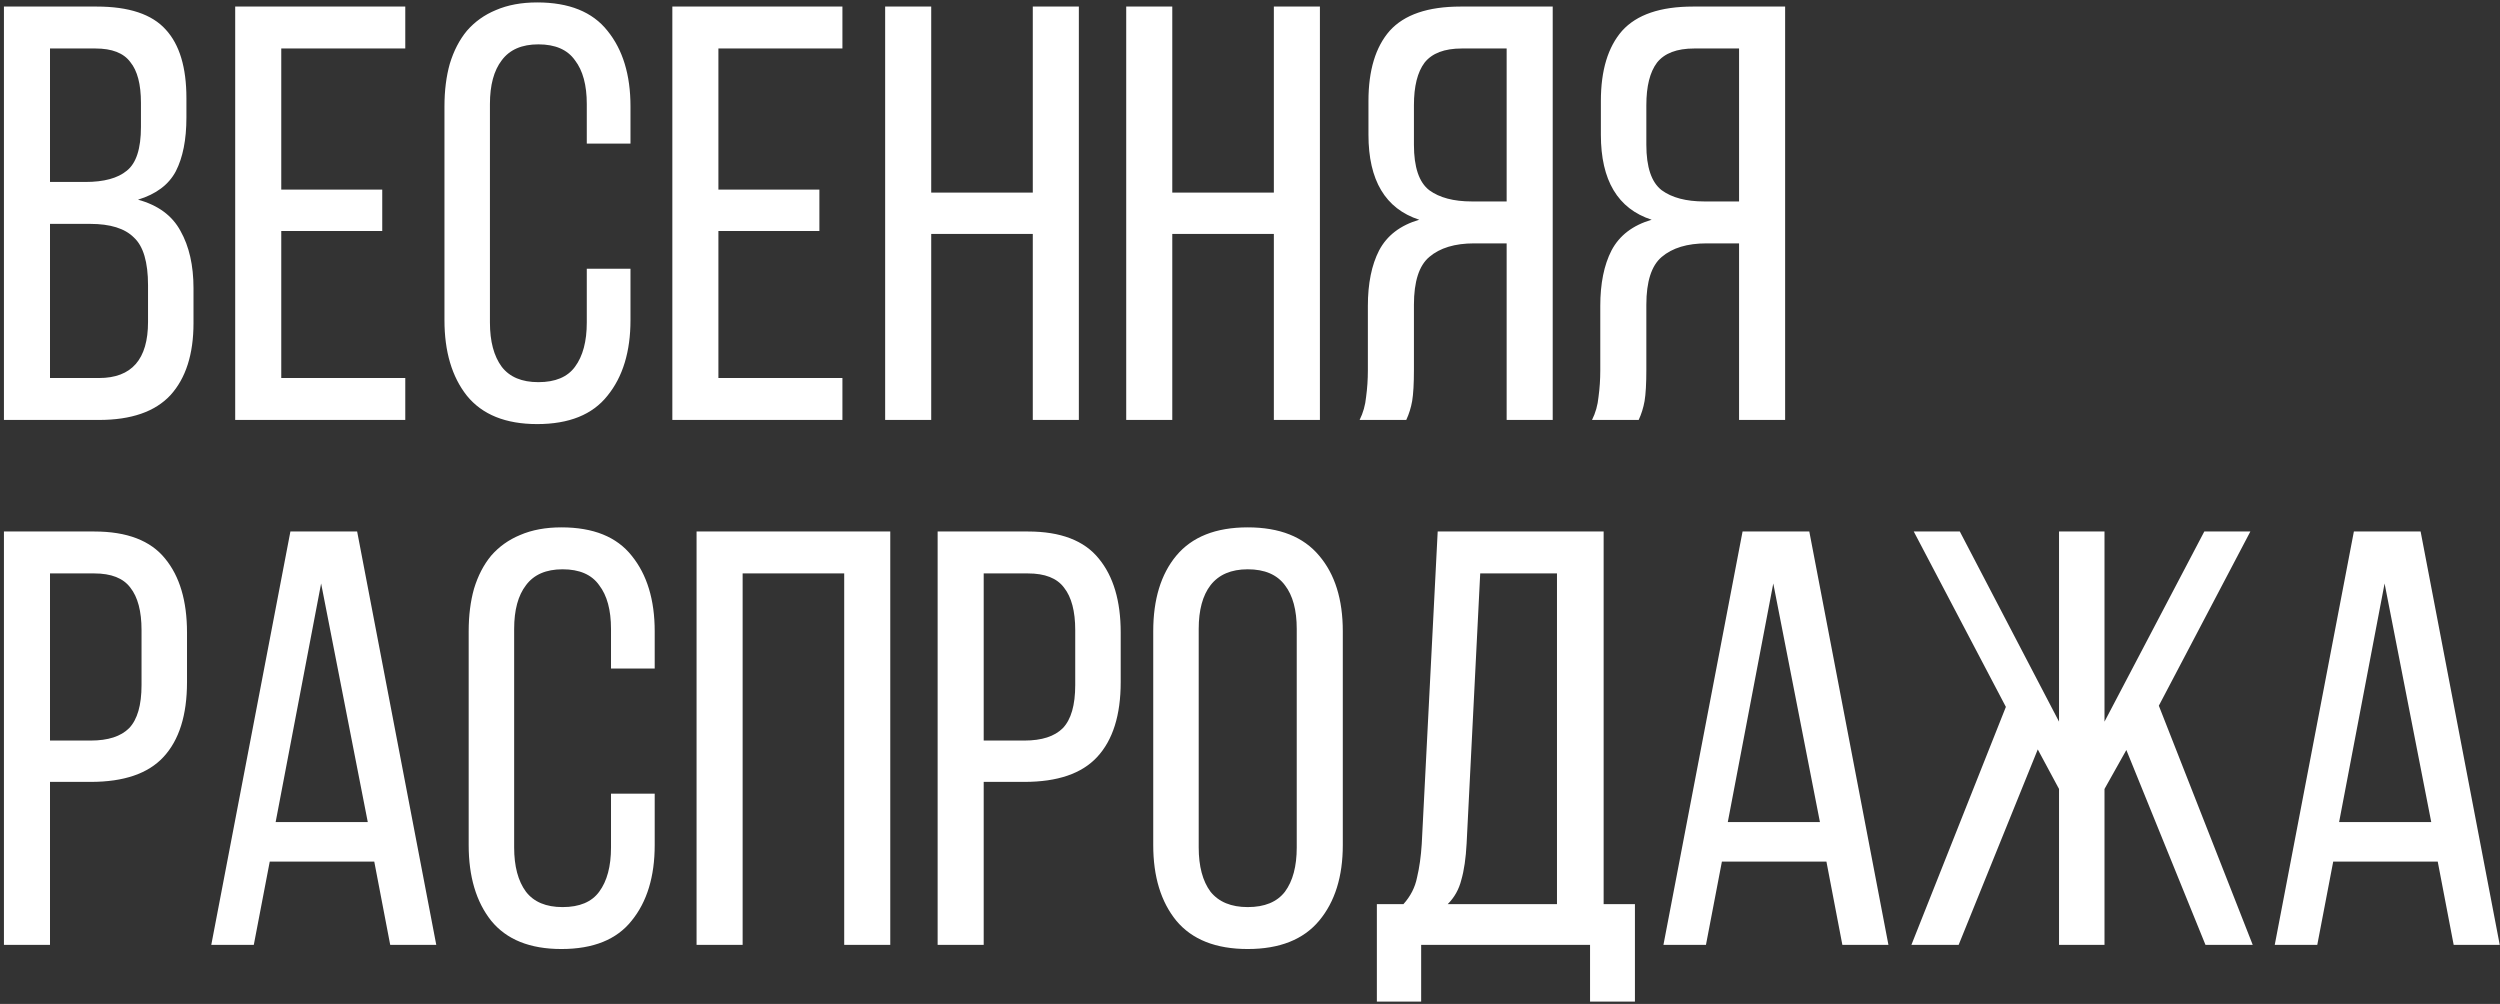 <?xml version="1.0" encoding="UTF-8"?> <svg xmlns="http://www.w3.org/2000/svg" width="381" height="153" viewBox="0 0 381 153" fill="none"><rect x="0" y="0" width="381" height="153" fill="#333333" stroke="none"/> <path d="M14.73 1C19.65 1 23.16 2.17 25.26 4.51C27.36 6.79 28.41 10.27 28.41 14.95V17.92C28.41 21.28 27.87 24.01 26.79 26.11C25.71 28.15 23.79 29.59 21.03 30.43C24.09 31.27 26.25 32.86 27.51 35.2C28.83 37.54 29.49 40.45 29.49 43.93V49.24C29.49 53.98 28.32 57.64 25.98 60.22C23.64 62.74 20.01 64 15.09 64H0.6V1H14.73ZM13.02 27.73C15.84 27.73 17.94 27.16 19.32 26.02C20.76 24.88 21.48 22.66 21.48 19.36V15.67C21.48 12.85 20.94 10.78 19.86 9.46C18.84 8.08 17.07 7.39 14.55 7.39H7.62V27.73H13.02ZM15.09 57.61C20.07 57.61 22.56 54.76 22.56 49.06V43.48C22.56 39.94 21.84 37.51 20.4 36.19C19.02 34.81 16.8 34.12 13.74 34.12H7.62V57.61H15.09ZM58.254 28.9V35.2H42.864V57.61H61.764V64H35.844V1H61.764V7.39H42.864V28.9H58.254ZM81.866 0.37C86.726 0.37 90.296 1.81 92.576 4.69C94.916 7.57 96.086 11.41 96.086 16.21V21.88H89.426V15.85C89.426 12.97 88.826 10.75 87.626 9.19C86.486 7.57 84.626 6.76 82.046 6.76C79.526 6.76 77.666 7.57 76.466 9.19C75.266 10.75 74.666 12.97 74.666 15.85V49.15C74.666 52.03 75.266 54.28 76.466 55.9C77.666 57.46 79.526 58.24 82.046 58.24C84.626 58.24 86.486 57.46 87.626 55.9C88.826 54.28 89.426 52.03 89.426 49.15V40.96H96.086V48.79C96.086 53.59 94.916 57.43 92.576 60.31C90.296 63.19 86.726 64.63 81.866 64.63C77.066 64.63 73.496 63.19 71.156 60.31C68.876 57.43 67.736 53.59 67.736 48.79V16.21C67.736 13.81 68.006 11.65 68.546 9.73C69.146 7.75 70.016 6.07 71.156 4.69C72.356 3.31 73.826 2.26 75.566 1.54C77.366 0.76 79.466 0.37 81.866 0.37ZM124.875 28.9V35.2H109.485V57.61H128.385V64H102.465V1H128.385V7.39H109.485V28.9H124.875ZM141.917 35.65V64H134.897V1H141.917V29.35H157.397V1H164.417V64H157.397V35.65H141.917ZM178.655 35.65V64H171.635V1H178.655V29.35H194.135V1H201.155V64H194.135V35.65H178.655ZM224.663 37.09C221.723 37.09 219.443 37.78 217.823 39.16C216.263 40.48 215.483 42.91 215.483 46.45V56.35C215.483 58.45 215.393 60.04 215.213 61.12C215.033 62.14 214.733 63.1 214.313 64H207.203C207.743 62.92 208.073 61.75 208.193 60.49C208.373 59.17 208.463 57.82 208.463 56.44V46.63C208.463 43.21 209.033 40.39 210.173 38.17C211.373 35.89 213.413 34.33 216.293 33.49C211.133 31.81 208.553 27.49 208.553 20.53V15.4C208.553 10.72 209.633 7.15 211.793 4.69C214.013 2.23 217.613 1 222.593 1H236.633V64H229.613V37.09H224.663ZM222.773 7.39C220.133 7.39 218.243 8.11 217.103 9.55C216.023 10.99 215.483 13.15 215.483 16.03V22.06C215.483 25.48 216.263 27.79 217.823 28.99C219.383 30.13 221.543 30.7 224.303 30.7H229.613V7.39H222.773ZM260.083 37.09C257.143 37.09 254.863 37.78 253.243 39.16C251.683 40.48 250.903 42.91 250.903 46.45V56.35C250.903 58.45 250.813 60.04 250.633 61.12C250.453 62.14 250.153 63.1 249.733 64H242.623C243.163 62.92 243.493 61.75 243.613 60.49C243.793 59.17 243.883 57.82 243.883 56.44V46.63C243.883 43.21 244.453 40.39 245.593 38.17C246.793 35.89 248.833 34.33 251.713 33.49C246.553 31.81 243.973 27.49 243.973 20.53V15.4C243.973 10.72 245.053 7.15 247.213 4.69C249.433 2.23 253.033 1 258.013 1H272.053V64H265.033V37.09H260.083ZM258.193 7.39C255.553 7.39 253.663 8.11 252.523 9.55C251.443 10.99 250.903 13.15 250.903 16.03V22.06C250.903 25.48 251.683 27.79 253.243 28.99C254.803 30.13 256.963 30.7 259.723 30.7H265.033V7.39H258.193ZM14.37 81C19.35 81 22.95 82.38 25.17 85.14C27.39 87.84 28.5 91.59 28.5 96.39V103.95C28.5 108.99 27.3 112.8 24.9 115.38C22.56 117.9 18.87 119.16 13.83 119.16H7.62V144H0.6V81H14.37ZM13.83 112.86C16.47 112.86 18.42 112.23 19.68 110.97C20.94 109.65 21.57 107.46 21.57 104.4V96.03C21.57 93.15 21 90.99 19.86 89.55C18.78 88.11 16.95 87.39 14.37 87.39H7.62V112.86H13.83ZM41.108 131.31L38.678 144H32.198L44.258 81H54.428L66.488 144H59.468L57.038 131.31H41.108ZM42.008 125.28H56.048L48.938 88.92L42.008 125.28ZM85.557 80.37C90.417 80.37 93.987 81.81 96.267 84.69C98.607 87.57 99.777 91.41 99.777 96.21V101.88H93.117V95.85C93.117 92.97 92.517 90.75 91.317 89.19C90.177 87.57 88.317 86.76 85.737 86.76C83.217 86.76 81.357 87.57 80.157 89.19C78.957 90.75 78.357 92.97 78.357 95.85V129.15C78.357 132.03 78.957 134.28 80.157 135.9C81.357 137.46 83.217 138.24 85.737 138.24C88.317 138.24 90.177 137.46 91.317 135.9C92.517 134.28 93.117 132.03 93.117 129.15V120.96H99.777V128.79C99.777 133.59 98.607 137.43 96.267 140.31C93.987 143.19 90.417 144.63 85.557 144.63C80.757 144.63 77.187 143.19 74.847 140.31C72.567 137.43 71.427 133.59 71.427 128.79V96.21C71.427 93.81 71.697 91.65 72.237 89.73C72.837 87.75 73.707 86.07 74.847 84.69C76.047 83.31 77.517 82.26 79.257 81.54C81.057 80.76 83.157 80.37 85.557 80.37ZM113.177 87.39V144H106.157V81H135.677V144H128.657V87.39H113.177ZM156.665 81C161.645 81 165.245 82.38 167.465 85.14C169.685 87.84 170.795 91.59 170.795 96.39V103.95C170.795 108.99 169.595 112.8 167.195 115.38C164.855 117.9 161.165 119.16 156.125 119.16H149.915V144H142.895V81H156.665ZM156.125 112.86C158.765 112.86 160.715 112.23 161.975 110.97C163.235 109.65 163.865 107.46 163.865 104.4V96.03C163.865 93.15 163.295 90.99 162.155 89.55C161.075 88.11 159.245 87.39 156.665 87.39H149.915V112.86H156.125ZM175.753 96.21C175.753 91.35 176.923 87.51 179.263 84.69C181.663 81.81 185.293 80.37 190.153 80.37C195.013 80.37 198.643 81.81 201.043 84.69C203.443 87.51 204.643 91.35 204.643 96.21V128.79C204.643 133.59 203.443 137.43 201.043 140.31C198.643 143.19 195.013 144.63 190.153 144.63C185.293 144.63 181.663 143.19 179.263 140.31C176.923 137.43 175.753 133.59 175.753 128.79V96.21ZM182.683 129.15C182.683 132.03 183.283 134.28 184.483 135.9C185.743 137.46 187.633 138.24 190.153 138.24C192.733 138.24 194.623 137.46 195.823 135.9C197.023 134.28 197.623 132.03 197.623 129.15V95.85C197.623 92.97 197.023 90.75 195.823 89.19C194.623 87.57 192.733 86.76 190.153 86.76C187.633 86.76 185.743 87.57 184.483 89.19C183.283 90.75 182.683 92.97 182.683 95.85V129.15ZM242.324 152.64V144H216.584V152.64H209.834V137.79H213.884C214.964 136.59 215.654 135.24 215.954 133.74C216.314 132.24 216.554 130.53 216.674 128.61L219.104 81H244.394V137.79H249.164V152.64H242.324ZM223.514 128.52C223.394 130.8 223.124 132.66 222.704 134.1C222.344 135.54 221.654 136.77 220.634 137.79H237.284V87.39H225.584L223.514 128.52ZM262.417 131.31L259.987 144H253.507L265.567 81H275.737L287.797 144H280.777L278.347 131.31H262.417ZM263.317 125.28H277.357L270.247 88.92L263.317 125.28ZM324.056 114.3L320.726 120.24V144H313.796V120.24L310.556 114.21L298.496 144H291.296L305.696 107.73L291.656 81H298.676L313.796 109.98V81H320.726V109.98L335.936 81H342.956L329.006 107.55L343.316 144H336.116L324.056 114.3ZM355.581 131.31L353.151 144H346.671L358.731 81H368.901L380.961 144H373.941L371.511 131.31H355.581ZM356.481 125.28H370.521L363.411 88.92L356.481 125.28Z" fill="white"></path> </svg> 
